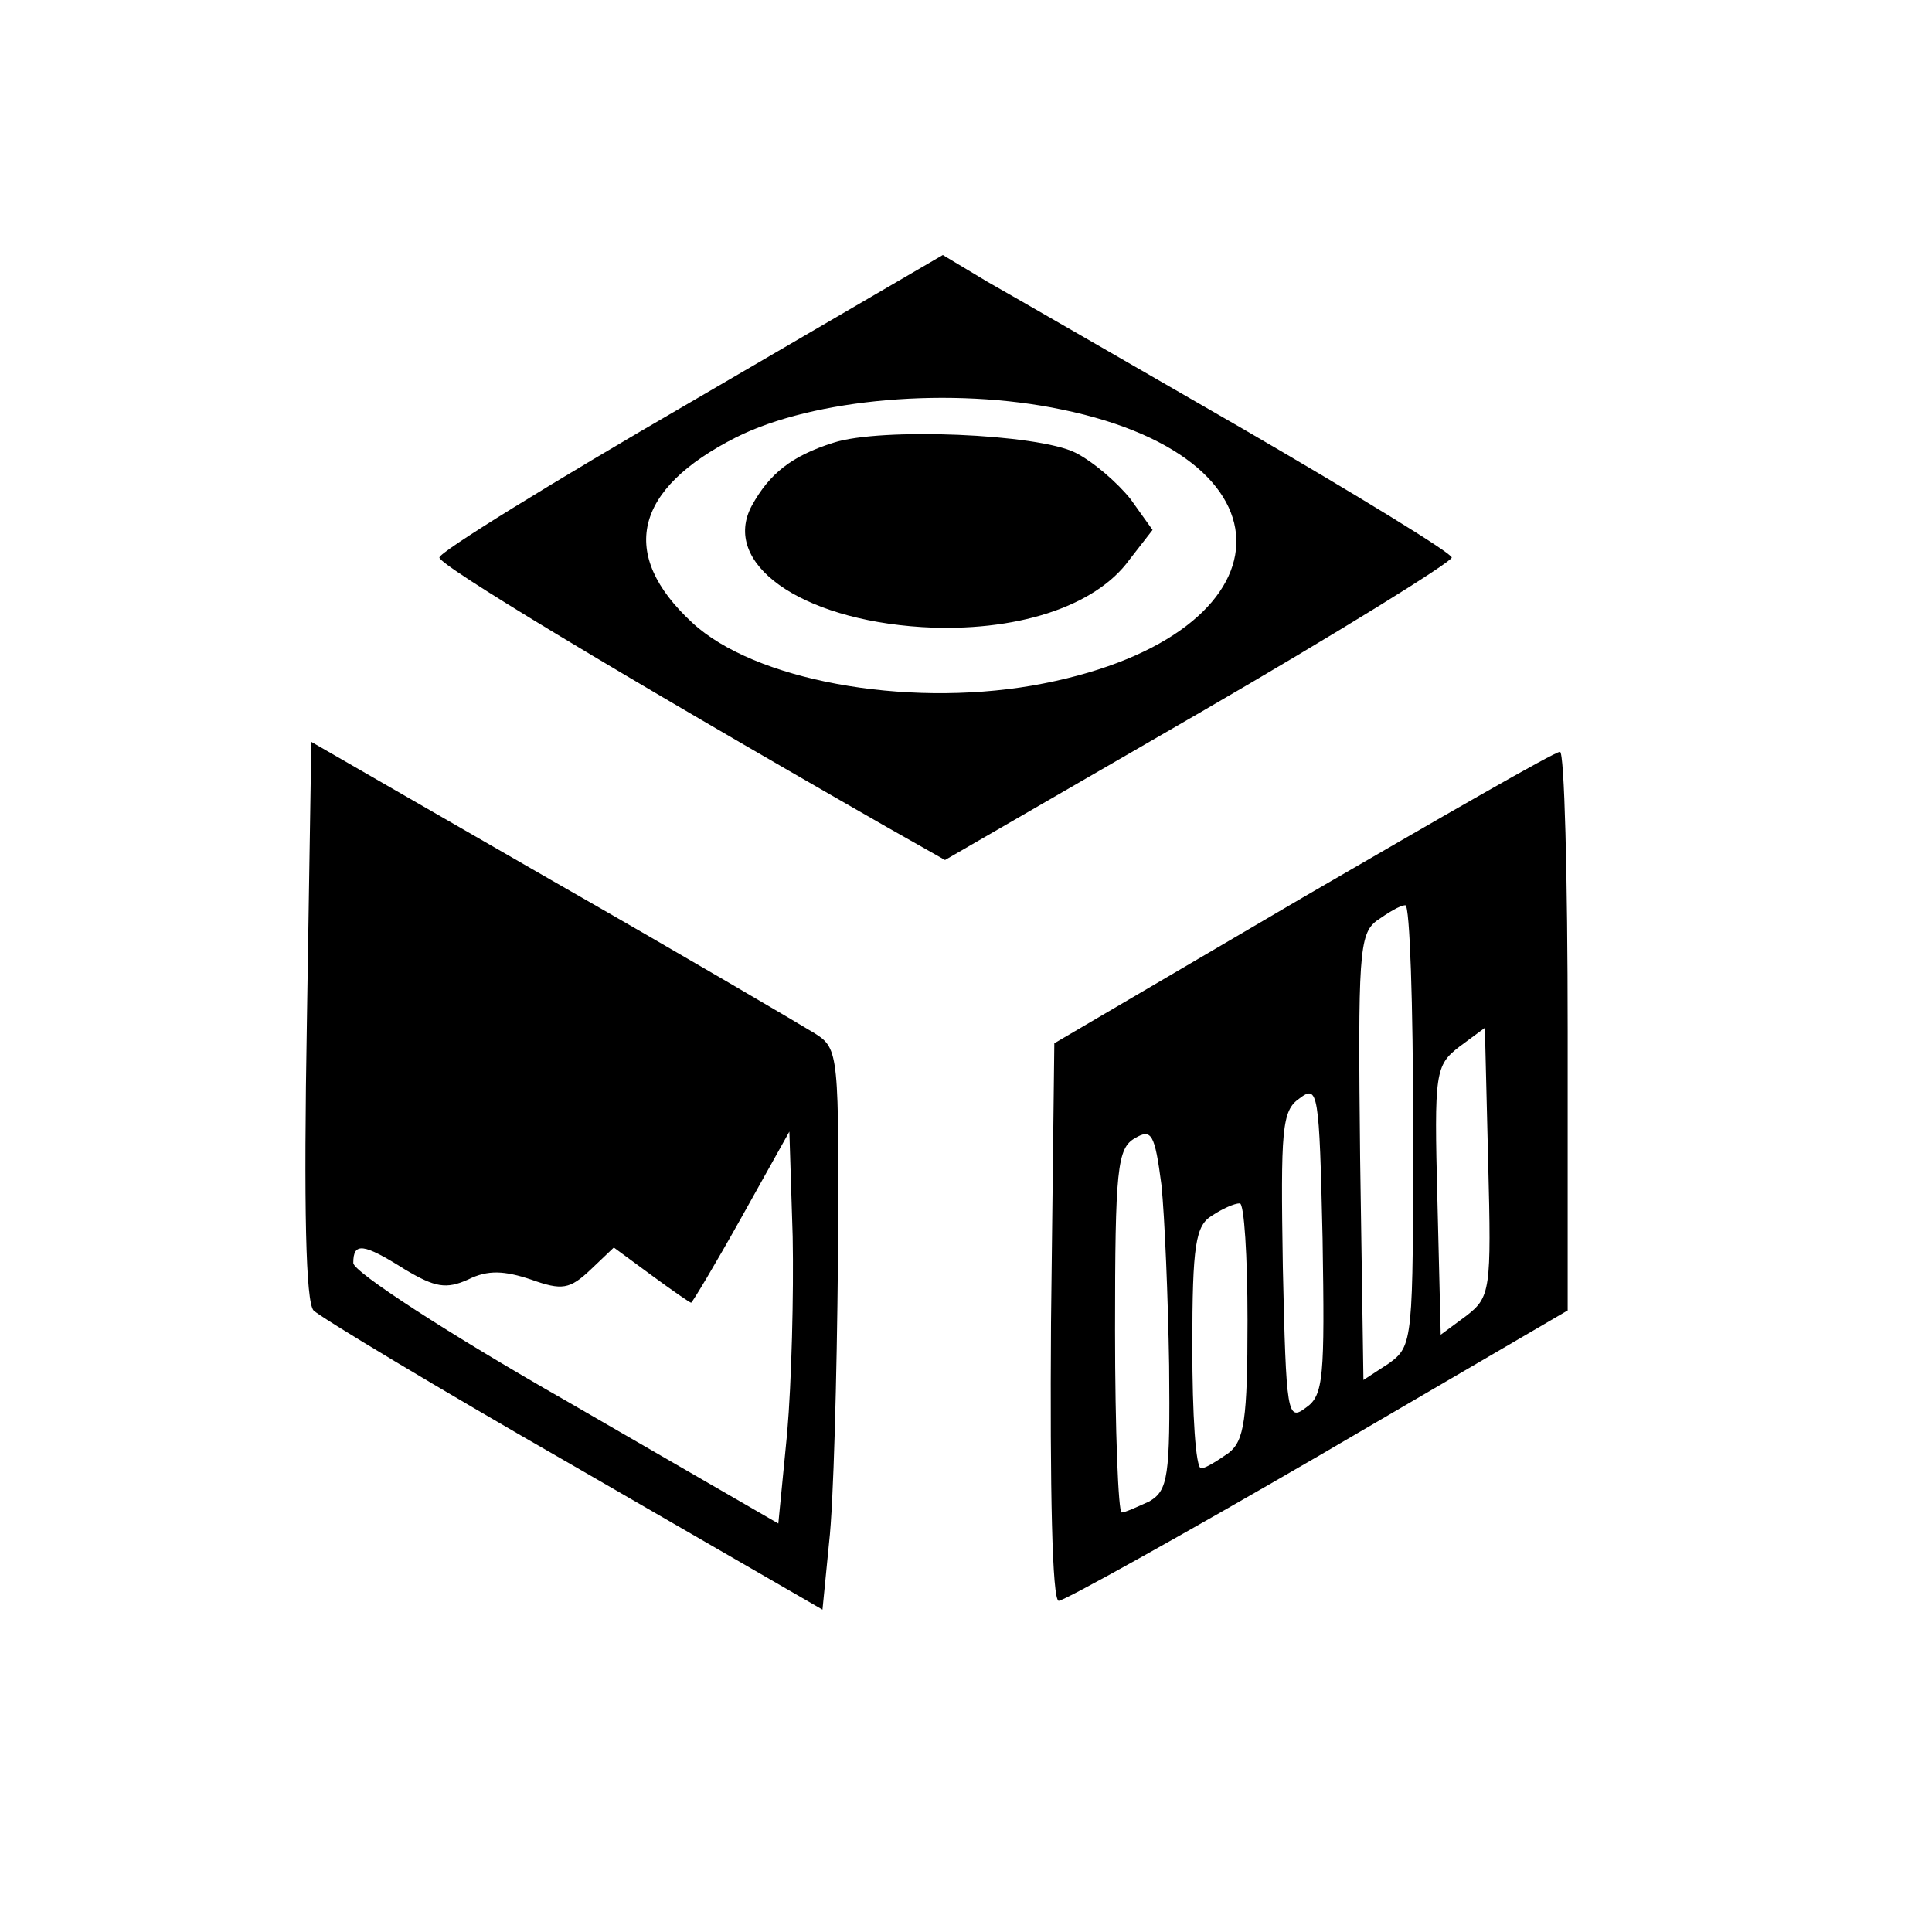 <svg xmlns="http://www.w3.org/2000/svg" width="175pt" height="175pt" viewBox="0 0 175 175" preserveAspectRatio="xMidYMid meet"><g transform="translate(0,175) scale(0.1,-0.1)" fill="#000000" stroke="none"><path d="M626 1386 c-126 -73 -228 -136 -228 -141 0 -7 157 -102 405 -244 l53 -30 230 133 c126 73 229 137 229 141 0 4 -85 56 -190 117 -104 60 -208 120 -231 133 l-40 24 -228 -133z m336 -7 c223 -46 206 -209 -27 -250 -117 -20 -252 5 -308 57 -67 62 -53 121 40 168 70 35 195 46 295 25z"></path><path d="M755 1349 c-38 -12 -58 -28 -74 -57 -28 -52 43 -103 154 -110 84 -5 157 18 188 61 l21 27 -20 28 c-12 15 -34 34 -50 42 -34 17 -176 23 -219 9z"></path><path d="M278 826 c-3 -172 -1 -255 6 -263 6 -6 112 -70 236 -141 l225 -130 6 61 c4 34 7 149 8 254 1 189 1 193 -21 207 -13 8 -120 71 -239 139 l-217 125 -4 -252z m435 -374 l-8 -82 -192 111 c-107 61 -193 117 -193 125 0 19 9 18 47 -6 27 -16 37 -18 57 -9 18 9 33 8 57 0 28 -10 35 -9 54 9 l21 20 34 -25 c19 -14 35 -25 36 -25 1 0 22 35 46 78 l43 77 3 -95 c1 -52 -1 -132 -5 -178z"></path><path d="M1180 937 l-225 -132 -3 -253 c-1 -151 1 -252 7 -252 5 0 111 59 235 131 l226 132 0 253 c0 140 -3 254 -7 253 -5 0 -109 -60 -233 -132z m100 -206 c0 -196 0 -200 -22 -216 l-23 -15 -3 201 c-2 183 -1 203 15 215 10 7 21 14 26 14 4 0 7 -90 7 -199z m48 -173 l-23 -17 -3 122 c-3 116 -2 122 20 139 l23 17 3 -122 c3 -116 2 -122 -20 -139z m-145 -83 c-17 -13 -18 -6 -21 127 -2 125 -1 142 15 153 17 13 18 6 21 -127 2 -125 1 -142 -15 -153z m-124 38 c1 -101 -1 -113 -18 -123 -11 -5 -22 -10 -25 -10 -3 0 -6 74 -6 165 0 146 2 165 18 174 15 9 18 4 24 -42 3 -29 6 -102 7 -164z m71 41 c0 -90 -3 -109 -17 -120 -10 -7 -21 -14 -25 -14 -5 0 -8 49 -8 110 0 93 3 110 18 119 9 6 20 11 25 11 4 0 7 -48 7 -106z"></path></g></svg>